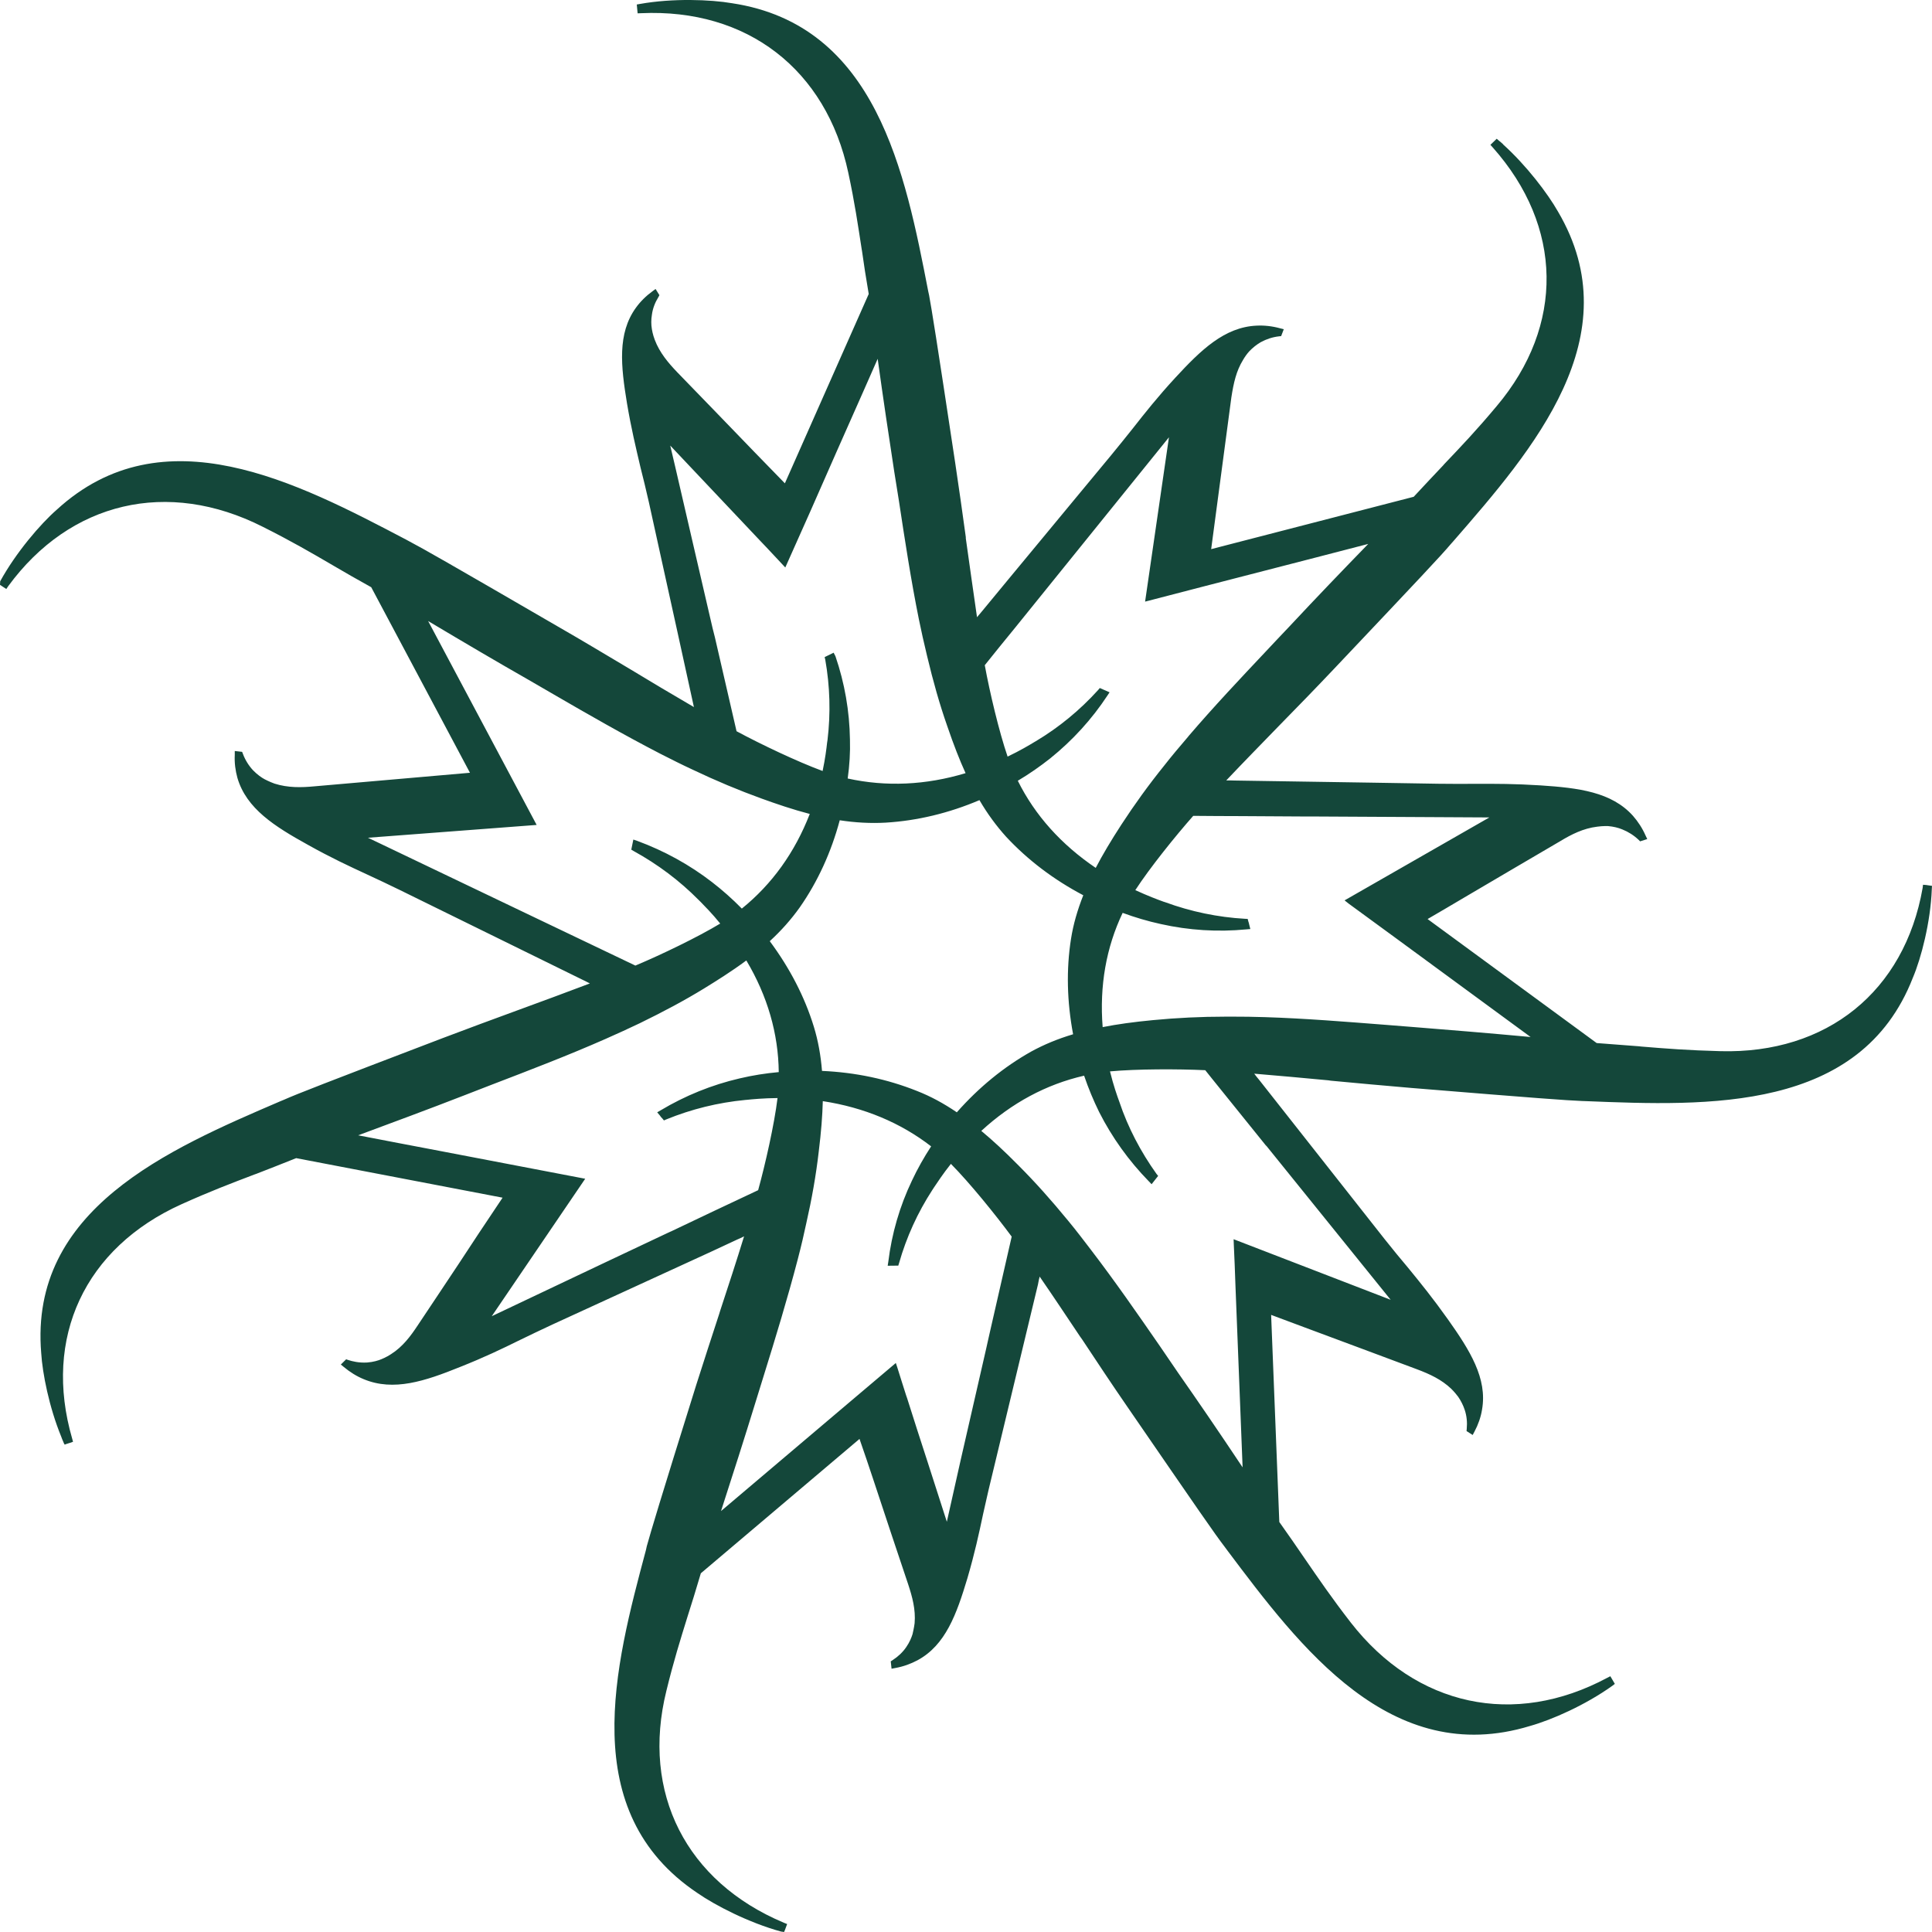 <?xml version="1.0" encoding="UTF-8"?> <svg xmlns="http://www.w3.org/2000/svg" width="60" height="60" viewBox="0 0 60 60" fill="none"><path d="M43.974 31.902L43.043 31.828C41.807 31.732 40.541 31.628 39.28 31.588C38.925 31.576 38.602 31.573 38.311 31.573C38.241 31.573 38.172 31.573 38.108 31.573H38.064C37.297 31.573 36.544 31.61 35.815 31.68C35.194 31.739 34.694 31.809 34.244 31.898C34.143 30.619 34.352 29.425 34.865 28.35C35.245 28.49 35.644 28.609 36.049 28.697C36.924 28.893 37.817 28.948 38.703 28.863L38.83 28.852L38.799 28.73C38.786 28.679 38.78 28.638 38.767 28.612L38.748 28.538L38.666 28.534C37.823 28.486 36.987 28.313 36.189 28.02L36.132 28.002C35.948 27.936 35.644 27.821 35.258 27.644C35.707 26.953 36.499 25.969 37.057 25.337C37.544 25.341 38.032 25.345 38.52 25.345L40.376 25.356C40.477 25.356 40.572 25.356 40.667 25.356L46.254 25.386L41.757 27.962L41.883 28.062C42.365 28.413 42.846 28.767 43.328 29.119L47.534 32.205C46.21 32.083 45.044 31.987 43.974 31.902ZM39.318 35.58H39.324L43.188 40.366L38.311 38.485L38.317 38.651C38.336 39.072 38.355 39.498 38.368 39.922L38.59 45.57C37.804 44.391 37.183 43.486 36.588 42.635C36.398 42.358 36.208 42.081 36.018 41.8C35.334 40.81 34.624 39.786 33.877 38.81C33.668 38.536 33.421 38.211 33.161 37.897C32.648 37.272 32.154 36.718 31.634 36.197C31.185 35.742 30.823 35.41 30.475 35.121C31.419 34.253 32.489 33.676 33.668 33.406C33.801 33.798 33.959 34.178 34.136 34.537C34.535 35.324 35.055 36.049 35.676 36.685L35.764 36.777L35.967 36.519L35.916 36.456C35.422 35.764 35.029 35.014 34.764 34.223C34.694 34.031 34.58 33.713 34.472 33.273C35.302 33.196 36.581 33.196 37.43 33.236L37.646 33.506C38.203 34.197 38.761 34.888 39.318 35.58ZM30.754 41.316C30.709 41.505 30.671 41.693 30.627 41.882C30.361 43.035 30.101 44.188 29.835 45.341L29.405 47.26L28.803 45.389C28.587 44.731 28.378 44.073 28.169 43.415L28.144 43.345C28.055 43.06 27.96 42.772 27.872 42.484L27.821 42.329L27.694 42.436C27.244 42.816 26.795 43.197 26.345 43.578C25.027 44.695 23.71 45.81 22.392 46.927C22.766 45.77 23.127 44.643 23.456 43.571L23.716 42.731C24.084 41.549 24.457 40.326 24.774 39.113C24.888 38.677 24.97 38.318 25.04 37.99C25.211 37.239 25.344 36.489 25.427 35.761C25.503 35.147 25.541 34.648 25.553 34.197C26.833 34.393 27.967 34.866 28.917 35.601C28.695 35.942 28.492 36.3 28.321 36.666C27.941 37.461 27.694 38.311 27.587 39.187L27.568 39.309L27.897 39.305L27.922 39.224C28.15 38.422 28.499 37.657 28.955 36.955L29.006 36.877C29.113 36.718 29.284 36.456 29.531 36.145C30.114 36.733 30.912 37.719 31.419 38.404L30.754 41.316ZM20.828 38.248L20.815 38.252C20.695 38.308 20.574 38.366 20.454 38.422L18.788 39.209C17.616 39.764 16.444 40.318 15.272 40.876L18.174 36.607L13.632 35.738C12.789 35.58 11.953 35.417 11.123 35.258C12.137 34.881 13.309 34.449 14.449 34.005C14.728 33.897 15.006 33.791 15.279 33.683C16.444 33.236 17.642 32.778 18.807 32.264C19.168 32.105 19.523 31.942 19.865 31.779C20.606 31.418 21.265 31.066 21.867 30.697C22.234 30.471 22.715 30.172 23.178 29.828C23.837 30.933 24.172 32.102 24.185 33.295C23.779 33.332 23.374 33.395 22.969 33.491C22.107 33.691 21.277 34.027 20.517 34.482L20.41 34.544L20.492 34.641C20.517 34.681 20.543 34.711 20.568 34.733L20.619 34.796L20.695 34.763C21.474 34.445 22.297 34.242 23.146 34.16L23.184 34.157C23.368 34.138 23.71 34.105 24.147 34.101C24.046 34.929 23.767 36.156 23.545 36.962C22.639 37.387 21.733 37.816 20.828 38.248ZM16.97 28.667L16.47 28.428C14.905 27.677 13.34 26.93 11.776 26.183L11.427 26.017L16.666 25.619L14.645 21.822C14.195 20.98 13.746 20.133 13.296 19.287C14.474 19.989 15.456 20.566 16.375 21.09L17.198 21.567C18.269 22.189 19.377 22.824 20.498 23.404C20.84 23.578 21.176 23.748 21.512 23.903C22.234 24.247 22.95 24.546 23.646 24.798C24.115 24.968 24.622 25.141 25.148 25.278C24.685 26.472 23.976 27.459 23.038 28.217C22.741 27.914 22.43 27.64 22.114 27.396C21.417 26.857 20.631 26.424 19.789 26.114L19.669 26.073L19.605 26.387L19.675 26.428C20.429 26.842 21.106 27.352 21.695 27.947L21.759 28.01C21.879 28.135 22.114 28.368 22.367 28.682C21.67 29.104 20.524 29.655 19.732 29.987C18.813 29.547 17.895 29.108 16.97 28.667ZM20.967 14.485L20.815 13.838C21.746 14.822 22.677 15.808 23.602 16.788C23.729 16.917 23.849 17.05 23.97 17.177L24.388 17.624L25.173 15.864C25.712 14.633 26.256 13.406 26.801 12.179L27.257 11.144C27.428 12.379 27.599 13.521 27.77 14.637L27.916 15.55C28.1 16.762 28.29 18.011 28.537 19.235C28.606 19.575 28.695 19.974 28.79 20.366C28.98 21.165 29.183 21.881 29.417 22.547C29.62 23.142 29.797 23.593 29.987 24.011C28.752 24.384 27.517 24.439 26.326 24.177C26.383 23.77 26.408 23.364 26.396 22.968C26.383 22.085 26.231 21.213 25.946 20.381L25.889 20.27L25.61 20.407L25.629 20.485C25.775 21.309 25.8 22.147 25.699 22.983L25.686 23.068C25.667 23.242 25.629 23.556 25.547 23.944C24.755 23.652 23.615 23.108 22.874 22.709L22.202 19.793C22.152 19.605 22.107 19.413 22.063 19.22C21.695 17.642 21.334 16.064 20.967 14.485ZM30.418 24.849C30.659 25.264 30.938 25.644 31.248 25.988C31.919 26.709 32.724 27.319 33.642 27.803C33.459 28.268 33.332 28.708 33.262 29.152C33.11 30.109 33.136 31.107 33.326 32.12C32.844 32.264 32.42 32.441 32.021 32.659C31.178 33.133 30.399 33.768 29.715 34.544C29.303 34.264 28.898 34.045 28.473 33.879C27.555 33.513 26.567 33.303 25.528 33.258C25.49 32.778 25.407 32.316 25.274 31.883C24.989 30.956 24.527 30.065 23.906 29.229C24.267 28.897 24.571 28.553 24.837 28.18C25.395 27.381 25.813 26.468 26.079 25.474C26.56 25.548 27.035 25.574 27.504 25.548C28.486 25.489 29.468 25.253 30.418 24.849ZM31.52 19.501L36.303 13.58L35.562 18.684L37.443 18.196C38.596 17.901 39.742 17.605 40.883 17.309L42.492 16.892C41.706 17.701 40.87 18.57 40.053 19.446C39.812 19.701 39.565 19.959 39.324 20.218C38.526 21.065 37.696 21.944 36.911 22.861L36.898 22.879C36.632 23.19 36.385 23.482 36.157 23.774C35.663 24.387 35.232 24.986 34.827 25.607C34.51 26.095 34.244 26.539 34.029 26.953C32.958 26.228 32.141 25.319 31.609 24.247C31.964 24.036 32.299 23.803 32.616 23.552C33.313 22.99 33.908 22.336 34.39 21.604L34.459 21.5L34.155 21.367L34.105 21.427C33.541 22.051 32.889 22.588 32.173 23.016L32.128 23.042C31.97 23.138 31.679 23.312 31.292 23.497C31.026 22.721 30.735 21.49 30.583 20.658C30.893 20.27 31.204 19.886 31.52 19.501ZM59.823 27.485L59.721 27.477L59.709 27.577C59.145 30.789 56.738 32.733 53.431 32.645C52.43 32.619 51.721 32.564 50.967 32.501L50.897 32.493C50.505 32.464 50.087 32.43 49.586 32.393L44.335 28.542C44.721 28.317 45.101 28.095 45.481 27.869C46.476 27.285 47.464 26.701 48.465 26.117C48.794 25.918 49.168 25.725 49.605 25.673C49.776 25.648 49.941 25.655 49.941 25.655C50.106 25.67 50.251 25.703 50.384 25.759C50.568 25.833 50.739 25.94 50.891 26.084L50.935 26.129L51.157 26.058L51.106 25.951C51.005 25.721 50.872 25.518 50.714 25.337C50.049 24.594 49.022 24.469 47.844 24.391C47.046 24.34 46.457 24.34 45.83 24.343H45.69C45.374 24.343 45.044 24.346 44.671 24.34C43.98 24.328 43.29 24.317 42.599 24.306L38.336 24.24C38.248 24.236 38.165 24.236 38.083 24.236C38.615 23.674 39.166 23.112 39.711 22.55C40.287 21.963 40.876 21.357 41.453 20.747C44.17 17.875 44.74 17.269 45.051 16.902L45.139 16.803C47.603 13.971 50.669 10.449 48.383 6.568C48.066 6.01 47.407 5.141 46.679 4.484H46.685C46.647 4.45 46.609 4.413 46.565 4.38L46.558 4.376C46.533 4.354 46.508 4.332 46.482 4.309C46.419 4.372 46.349 4.436 46.286 4.498L46.356 4.576C48.541 7.03 48.592 10.109 46.482 12.611C45.861 13.354 45.393 13.846 44.848 14.418L44.816 14.456C44.544 14.744 44.253 15.051 43.904 15.428L37.614 17.054L38.241 12.342C38.311 11.891 38.393 11.521 38.602 11.181C38.653 11.092 38.722 10.992 38.799 10.908C38.906 10.796 39.027 10.701 39.153 10.627C39.331 10.53 39.521 10.468 39.723 10.445L39.787 10.438L39.869 10.224L39.749 10.194C39.508 10.128 39.261 10.101 39.027 10.113C38.026 10.157 37.291 10.874 36.499 11.732C35.948 12.331 35.574 12.804 35.182 13.303C34.973 13.565 34.751 13.842 34.498 14.149C33.769 15.032 33.034 15.912 32.306 16.796L31.318 17.989C31.045 18.319 30.773 18.651 30.5 18.98L30.342 19.168C30.222 18.352 30.108 17.52 29.994 16.718V16.681C29.892 15.927 29.778 15.143 29.664 14.371C29.075 10.468 28.942 9.651 28.854 9.17L28.828 9.052C28.112 5.363 27.219 0.777 22.734 0.1C22.069 -0.015 20.891 -0.059 19.878 0.122L19.776 0.14L19.802 0.414L19.909 0.41C23.203 0.259 25.661 2.158 26.345 5.367C26.548 6.313 26.643 6.982 26.763 7.754L26.77 7.792C26.826 8.191 26.89 8.616 26.979 9.13L24.375 15.01L23.444 14.053C22.639 13.222 21.841 12.39 21.03 11.558C20.758 11.273 20.486 10.956 20.334 10.553C20.27 10.386 20.245 10.227 20.245 10.224C20.22 10.079 20.22 9.928 20.245 9.777C20.27 9.584 20.34 9.4 20.448 9.225L20.479 9.167L20.359 8.974L20.264 9.045C20.061 9.192 19.89 9.362 19.751 9.554C19.168 10.357 19.282 11.373 19.472 12.527C19.605 13.314 19.744 13.886 19.89 14.511C19.973 14.844 20.061 15.191 20.15 15.591C20.441 16.925 20.739 18.256 21.03 19.586L21.55 21.959C20.878 21.567 20.194 21.161 19.542 20.765C18.82 20.337 18.085 19.893 17.337 19.464C13.879 17.457 13.15 17.043 12.72 16.817L12.606 16.755C9.248 14.992 5.068 12.796 1.761 15.831C1.254 16.274 0.494 17.162 0.006 18.052L0 18.163L0.196 18.292L0.253 18.207C2.179 15.575 5.207 14.866 8.159 16.359C9.052 16.807 9.647 17.154 10.338 17.557L10.382 17.583C10.724 17.782 11.079 17.989 11.529 18.237L14.595 23.999L9.755 24.421C9.362 24.458 8.944 24.469 8.526 24.336C8.362 24.277 8.216 24.199 8.216 24.199C8.127 24.151 7.994 24.062 7.855 23.918C7.722 23.774 7.614 23.6 7.544 23.412L7.519 23.349L7.291 23.323V23.441C7.278 23.689 7.31 23.929 7.373 24.158C7.652 25.112 8.526 25.663 9.559 26.235C10.281 26.639 10.838 26.897 11.421 27.167C11.731 27.311 12.048 27.459 12.403 27.633L18.098 30.431C18.174 30.468 18.243 30.501 18.319 30.542C17.572 30.826 16.805 31.107 16.058 31.381C15.304 31.658 14.519 31.946 13.752 32.238C10.034 33.658 9.248 33.964 8.811 34.157L8.704 34.201C5.226 35.694 0.906 37.557 1.28 42.022C1.318 42.65 1.527 43.704 1.9 44.613C1.919 44.665 1.938 44.717 1.964 44.772C1.976 44.805 1.989 44.835 2.008 44.864C2.014 44.861 2.021 44.857 2.033 44.857L2.046 44.849C2.084 44.838 2.122 44.824 2.16 44.813C2.166 44.813 2.166 44.813 2.173 44.809L2.268 44.776L2.242 44.68C1.33 41.541 2.635 38.751 5.638 37.398C6.524 36.999 7.158 36.758 7.912 36.471L7.956 36.456C8.324 36.311 8.723 36.16 9.198 35.967L15.608 37.195L15.557 37.272C15.329 37.616 15.101 37.956 14.873 38.296C14.455 38.936 14.031 39.575 13.606 40.211L12.973 41.16C12.758 41.486 12.511 41.822 12.143 42.055C11.998 42.151 11.845 42.211 11.845 42.211C11.75 42.251 11.598 42.299 11.402 42.314C11.142 42.329 10.94 42.277 10.813 42.236L10.75 42.214L10.585 42.377L10.674 42.45C10.87 42.614 11.079 42.743 11.294 42.831C12.226 43.22 13.201 42.891 14.284 42.454C15.038 42.155 15.576 41.896 16.147 41.615C16.457 41.464 16.78 41.309 17.154 41.135L22.101 38.865C22.361 38.743 22.62 38.622 22.886 38.499C22.962 38.466 23.038 38.433 23.108 38.396C22.874 39.157 22.62 39.934 22.367 40.702L22.335 40.806C22.101 41.523 21.86 42.262 21.626 42.998C20.479 46.665 20.22 47.541 20.087 48.017L20.061 48.135C19.092 51.758 17.895 56.264 21.657 58.788C22.209 59.172 23.254 59.712 24.255 59.986L24.35 60C24.388 59.919 24.413 59.834 24.445 59.753L24.35 59.715C21.309 58.44 19.909 55.679 20.695 52.511C20.923 51.577 21.125 50.937 21.354 50.198C21.48 49.798 21.613 49.381 21.765 48.86L26.693 44.687C26.839 45.105 26.979 45.522 27.118 45.94C27.479 47.031 27.84 48.124 28.207 49.211C28.328 49.581 28.442 49.983 28.404 50.412C28.385 50.568 28.347 50.708 28.34 50.749C28.309 50.849 28.252 50.996 28.144 51.152C28.036 51.311 27.891 51.447 27.72 51.558L27.663 51.595L27.688 51.824L27.802 51.802C28.049 51.758 28.277 51.676 28.492 51.562C29.366 51.092 29.709 50.127 30.044 49.012C30.272 48.231 30.399 47.644 30.532 47.016C30.608 46.69 30.678 46.354 30.773 45.97C31.261 43.94 31.748 41.911 32.236 39.886C32.242 39.83 32.261 39.779 32.268 39.723C32.28 39.697 32.28 39.671 32.287 39.645C32.711 40.259 33.129 40.891 33.541 41.505L33.604 41.593C34.06 42.281 34.529 42.991 35.011 43.689C37.234 46.923 37.728 47.64 38.032 48.036L38.108 48.139C40.376 51.159 43.195 54.918 47.515 53.602C48.186 53.414 49.231 52.956 50.074 52.353L50.15 52.294L50.011 52.057L49.916 52.105C47.027 53.654 43.98 52.996 41.953 50.394C41.351 49.617 40.965 49.049 40.509 48.387C40.281 48.051 40.034 47.696 39.73 47.267L39.476 40.835C39.818 40.961 40.154 41.09 40.496 41.216L42.333 41.9C42.884 42.107 43.435 42.31 43.986 42.517C44.424 42.68 44.766 42.846 45.063 43.124C45.165 43.223 45.247 43.327 45.285 43.378C45.374 43.508 45.443 43.648 45.488 43.785C45.551 43.973 45.57 44.173 45.551 44.373L45.545 44.443L45.735 44.565L45.792 44.458C45.906 44.243 45.988 44.014 46.026 43.777C46.197 42.806 45.646 41.934 44.968 40.976C44.5 40.318 44.126 39.856 43.714 39.353C43.492 39.091 43.264 38.813 43.011 38.495L39.103 33.535C39.052 33.473 38.995 33.406 38.951 33.344C39.717 33.406 40.49 33.48 41.25 33.55L41.332 33.562C42.15 33.639 42.992 33.716 43.828 33.787C47.794 34.112 48.636 34.172 49.136 34.193L49.257 34.197C53.051 34.349 57.777 34.537 59.404 30.368C59.664 29.758 59.956 28.634 59.994 27.61L60 27.511L59.867 27.492C59.854 27.488 59.842 27.488 59.823 27.485Z" fill="#14473A"></path></svg> 